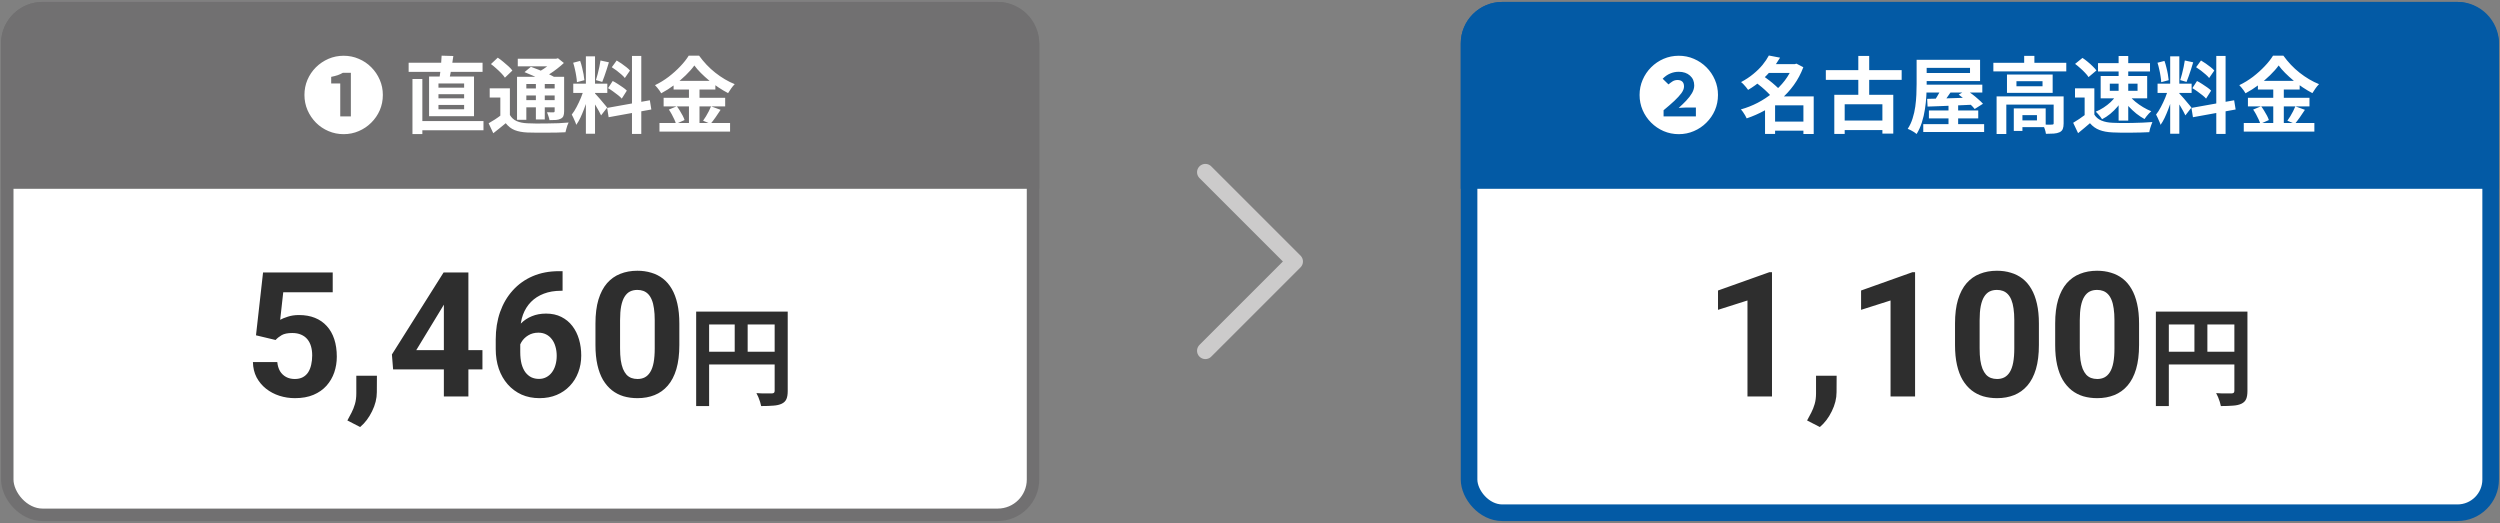 <svg width="602" height="126" viewBox="0 0 602 126" fill="none" xmlns="http://www.w3.org/2000/svg">
<rect x="0" y="0" width="602" height="126" fill="#808080" stroke="none"/>
<rect x="1.75" y="1.966" width="247" height="122" rx="8.5" fill="white"/>
<rect x="1.75" y="1.966" width="247" height="122" rx="8.5" stroke="#717071" stroke-width="3"/>
<path d="M0.25 10.466C0.25 4.943 4.727 0.466 10.25 0.466H240.25C245.773 0.466 250.25 4.943 250.25 10.466V45.466H0.25V10.466Z" fill="#717071"/>
<path d="M82.75 32.306C81.457 32.306 80.237 32.059 79.09 31.566C77.957 31.086 76.957 30.413 76.09 29.546C75.223 28.666 74.543 27.659 74.05 26.526C73.557 25.379 73.31 24.159 73.31 22.866C73.31 21.573 73.55 20.359 74.03 19.226C74.523 18.079 75.203 17.073 76.07 16.206C76.95 15.339 77.957 14.659 79.09 14.166C80.237 13.672 81.457 13.426 82.75 13.426C84.043 13.426 85.257 13.672 86.39 14.166C87.537 14.646 88.543 15.326 89.41 16.206C90.277 17.073 90.957 18.079 91.45 19.226C91.943 20.359 92.19 21.573 92.19 22.866C92.19 24.172 91.943 25.399 91.45 26.546C90.957 27.679 90.27 28.679 89.39 29.546C88.523 30.413 87.523 31.086 86.39 31.566C85.257 32.059 84.043 32.306 82.75 32.306ZM81.93 28.026H84.49V17.526H82.57C82.183 17.753 81.763 17.946 81.31 18.106C80.87 18.253 80.35 18.386 79.75 18.506V20.106H81.93V28.026ZM100.521 29.146H116.421V31.366H100.521V29.146ZM98.401 15.106H116.201V17.306H98.401V15.106ZM99.321 19.026H101.701V32.286H99.321V19.026ZM105.581 22.686V23.686H111.761V22.686H105.581ZM105.581 25.266V26.306H111.761V25.266H105.581ZM105.581 20.106V21.106H111.761V20.106H105.581ZM103.321 18.426H114.141V27.986H103.321V18.426ZM106.341 13.406L109.161 13.486C109.068 14.193 108.961 14.906 108.841 15.626C108.721 16.332 108.601 17.006 108.481 17.646C108.375 18.273 108.261 18.826 108.141 19.306L105.741 19.146C105.848 18.626 105.941 18.032 106.021 17.366C106.101 16.699 106.168 16.019 106.221 15.326C106.288 14.633 106.328 13.992 106.341 13.406ZM122.781 21.266V28.646H120.481V23.486H117.921V21.266H122.781ZM122.781 27.686C123.181 28.366 123.728 28.859 124.421 29.166C125.128 29.473 125.988 29.646 127.001 29.686C127.601 29.712 128.321 29.733 129.161 29.746C130.001 29.746 130.881 29.739 131.801 29.726C132.735 29.712 133.648 29.692 134.541 29.666C135.435 29.626 136.228 29.573 136.921 29.506C136.828 29.679 136.728 29.913 136.621 30.206C136.528 30.486 136.441 30.773 136.361 31.066C136.281 31.359 136.215 31.619 136.161 31.846C135.548 31.886 134.841 31.913 134.041 31.926C133.241 31.939 132.415 31.946 131.561 31.946C130.708 31.959 129.881 31.959 129.081 31.946C128.295 31.946 127.595 31.933 126.981 31.906C125.781 31.852 124.761 31.659 123.921 31.326C123.095 30.992 122.381 30.439 121.781 29.666C121.315 30.066 120.835 30.459 120.341 30.846C119.861 31.246 119.341 31.659 118.781 32.086L117.661 29.686C118.141 29.419 118.648 29.113 119.181 28.766C119.715 28.419 120.221 28.059 120.701 27.686H122.781ZM118.221 15.426L119.861 13.886C120.288 14.166 120.721 14.492 121.161 14.866C121.615 15.226 122.041 15.592 122.441 15.966C122.841 16.326 123.155 16.666 123.381 16.986L121.581 18.706C121.381 18.386 121.095 18.032 120.721 17.646C120.348 17.259 119.941 16.872 119.501 16.486C119.061 16.086 118.635 15.732 118.221 15.426ZM126.301 17.366L127.841 16.086C128.428 16.286 129.075 16.532 129.781 16.826C130.488 17.106 131.168 17.399 131.821 17.706C132.488 18.012 133.041 18.293 133.481 18.546L131.841 19.986C131.441 19.719 130.921 19.433 130.281 19.126C129.655 18.819 128.988 18.512 128.281 18.206C127.575 17.886 126.915 17.606 126.301 17.366ZM124.501 18.486H134.681V20.226H126.741V28.846H124.501V18.486ZM133.561 18.486H135.841V26.786C135.841 27.279 135.781 27.666 135.661 27.946C135.555 28.212 135.341 28.426 135.021 28.586C134.715 28.746 134.335 28.846 133.881 28.886C133.441 28.913 132.921 28.926 132.321 28.926C132.268 28.633 132.181 28.312 132.061 27.966C131.955 27.606 131.841 27.293 131.721 27.026C132.028 27.039 132.335 27.046 132.641 27.046C132.948 27.046 133.155 27.046 133.261 27.046C133.368 27.046 133.441 27.026 133.481 26.986C133.535 26.933 133.561 26.852 133.561 26.746V18.486ZM124.681 14.146H134.201V15.966H124.681V14.146ZM125.741 21.306H134.341V22.986H125.741V21.306ZM125.741 24.106H134.341V25.846H125.741V24.106ZM129.041 19.306H131.181V28.766H129.041V19.306ZM133.341 14.146H133.901L134.361 14.026L135.781 15.166C135.315 15.606 134.788 16.052 134.201 16.506C133.628 16.959 133.028 17.386 132.401 17.786C131.775 18.172 131.155 18.512 130.541 18.806C130.408 18.606 130.215 18.372 129.961 18.106C129.721 17.839 129.521 17.626 129.361 17.466C129.868 17.226 130.375 16.939 130.881 16.606C131.401 16.259 131.875 15.906 132.301 15.546C132.741 15.186 133.088 14.859 133.341 14.566V14.146ZM141.081 13.566H143.281V32.206H141.081V13.566ZM138.041 20.146H146.241V22.386H138.041V20.146ZM140.641 21.326L141.981 21.986C141.808 22.652 141.608 23.359 141.381 24.106C141.155 24.839 140.901 25.573 140.621 26.306C140.341 27.039 140.048 27.733 139.741 28.386C139.435 29.026 139.108 29.586 138.761 30.066C138.695 29.812 138.595 29.539 138.461 29.246C138.341 28.939 138.208 28.639 138.061 28.346C137.928 28.052 137.801 27.799 137.681 27.586C138.081 27.093 138.468 26.486 138.841 25.766C139.228 25.032 139.581 24.279 139.901 23.506C140.221 22.719 140.468 21.992 140.641 21.326ZM143.261 22.486C143.368 22.593 143.521 22.759 143.721 22.986C143.935 23.212 144.168 23.473 144.421 23.766C144.675 24.046 144.915 24.332 145.141 24.626C145.381 24.906 145.595 25.159 145.781 25.386C145.981 25.613 146.121 25.786 146.201 25.906L144.741 27.786C144.608 27.492 144.435 27.152 144.221 26.766C144.008 26.366 143.775 25.959 143.521 25.546C143.268 25.119 143.021 24.719 142.781 24.346C142.541 23.973 142.335 23.666 142.161 23.426L143.261 22.486ZM138.021 15.106L139.701 14.666C139.875 15.146 140.028 15.666 140.161 16.226C140.308 16.786 140.428 17.332 140.521 17.866C140.615 18.399 140.681 18.879 140.721 19.306L138.921 19.786C138.908 19.359 138.855 18.879 138.761 18.346C138.681 17.799 138.575 17.246 138.441 16.686C138.321 16.113 138.181 15.586 138.021 15.106ZM144.601 14.566L146.621 15.006C146.461 15.553 146.288 16.113 146.101 16.686C145.915 17.259 145.728 17.812 145.541 18.346C145.355 18.866 145.181 19.326 145.021 19.726L143.501 19.286C143.648 18.859 143.788 18.372 143.921 17.826C144.068 17.266 144.201 16.699 144.321 16.126C144.441 15.553 144.535 15.033 144.601 14.566ZM152.181 13.466H154.421V32.246H152.181V13.466ZM146.201 25.986L156.481 24.146L156.841 26.366L146.561 28.226L146.201 25.986ZM147.321 16.186L148.501 14.566C148.875 14.779 149.261 15.026 149.661 15.306C150.075 15.586 150.461 15.873 150.821 16.166C151.195 16.459 151.488 16.733 151.701 16.986L150.461 18.786C150.261 18.519 149.981 18.233 149.621 17.926C149.275 17.619 148.901 17.312 148.501 17.006C148.101 16.699 147.708 16.426 147.321 16.186ZM146.421 21.226L147.541 19.506C147.941 19.706 148.355 19.946 148.781 20.226C149.208 20.492 149.615 20.766 150.001 21.046C150.388 21.312 150.701 21.573 150.941 21.826L149.721 23.746C149.508 23.492 149.215 23.219 148.841 22.926C148.468 22.619 148.068 22.319 147.641 22.026C147.228 21.719 146.821 21.453 146.421 21.226ZM167.201 15.766C166.655 16.526 165.961 17.312 165.121 18.126C164.295 18.939 163.375 19.719 162.361 20.466C161.361 21.212 160.315 21.879 159.221 22.466C159.115 22.266 158.975 22.046 158.801 21.806C158.641 21.566 158.461 21.332 158.261 21.106C158.075 20.879 157.895 20.679 157.721 20.506C158.868 19.959 159.968 19.286 161.021 18.486C162.075 17.672 163.015 16.826 163.841 15.946C164.681 15.066 165.348 14.219 165.841 13.406H168.341C168.888 14.166 169.488 14.893 170.141 15.586C170.795 16.279 171.495 16.919 172.241 17.506C172.988 18.093 173.755 18.619 174.541 19.086C175.328 19.552 176.121 19.946 176.921 20.266C176.615 20.573 176.328 20.919 176.061 21.306C175.795 21.692 175.548 22.066 175.321 22.426C174.561 22.026 173.788 21.566 173.001 21.046C172.228 20.526 171.481 19.973 170.761 19.386C170.041 18.786 169.375 18.179 168.761 17.566C168.148 16.953 167.628 16.352 167.201 15.766ZM162.201 19.466H172.261V21.566H162.201V19.466ZM159.801 23.546H174.621V25.626H159.801V23.546ZM158.801 29.626H175.801V31.686H158.801V29.626ZM165.901 20.306H168.441V30.666H165.901V20.306ZM161.061 26.386L162.981 25.586C163.235 25.919 163.481 26.286 163.721 26.686C163.975 27.086 164.201 27.479 164.401 27.866C164.601 28.253 164.748 28.599 164.841 28.906L162.781 29.826C162.701 29.519 162.568 29.166 162.381 28.766C162.195 28.352 161.988 27.939 161.761 27.526C161.535 27.113 161.301 26.733 161.061 26.386ZM171.221 25.606L173.521 26.446C173.121 27.059 172.708 27.672 172.281 28.286C171.855 28.886 171.461 29.399 171.101 29.826L169.301 29.066C169.528 28.746 169.761 28.392 170.001 28.006C170.241 27.606 170.468 27.199 170.681 26.786C170.895 26.359 171.075 25.966 171.221 25.606Z" fill="white"/>
<path d="M66.358 81.869L61.642 80.741L63.344 65.606H80.119V70.385H68.204L67.466 77.009C67.862 76.776 68.464 76.53 69.27 76.27C70.077 75.997 70.98 75.86 71.978 75.86C73.427 75.86 74.712 76.086 75.833 76.537C76.954 76.988 77.904 77.644 78.684 78.506C79.477 79.367 80.078 80.42 80.488 81.664C80.898 82.908 81.103 84.316 81.103 85.889C81.103 87.215 80.898 88.48 80.488 89.683C80.078 90.872 79.456 91.939 78.622 92.882C77.788 93.811 76.742 94.543 75.484 95.076C74.227 95.609 72.736 95.876 71.014 95.876C69.728 95.876 68.484 95.685 67.281 95.302C66.092 94.919 65.019 94.352 64.061 93.6C63.118 92.848 62.359 91.939 61.785 90.872C61.225 89.792 60.931 88.561 60.903 87.181H66.769C66.851 88.028 67.069 88.76 67.425 89.375C67.794 89.977 68.279 90.441 68.881 90.769C69.482 91.098 70.186 91.262 70.993 91.262C71.745 91.262 72.388 91.118 72.921 90.831C73.454 90.544 73.885 90.147 74.213 89.642C74.541 89.122 74.78 88.52 74.931 87.837C75.095 87.14 75.177 86.388 75.177 85.581C75.177 84.774 75.081 84.043 74.89 83.387C74.698 82.731 74.404 82.163 74.008 81.685C73.611 81.206 73.106 80.837 72.49 80.577C71.889 80.317 71.185 80.188 70.378 80.188C69.284 80.188 68.436 80.358 67.835 80.7C67.247 81.042 66.755 81.432 66.358 81.869ZM90.763 90.482L90.742 94.44C90.742 95.958 90.359 97.489 89.594 99.034C88.842 100.579 87.885 101.844 86.723 102.828L83.647 101.249C83.988 100.62 84.323 99.991 84.651 99.362C84.98 98.733 85.253 98.043 85.472 97.291C85.69 96.539 85.8 95.685 85.8 94.728V90.482H90.763ZM116.172 84.31V88.944H94.659L94.372 85.356L106.82 65.606H111.517L106.431 74.117L100.237 84.31H116.172ZM112.788 65.606V95.466H106.882V65.606H112.788ZM134.608 65.299H135.47V70.016H135.121C133.562 70.016 132.175 70.248 130.958 70.713C129.741 71.178 128.709 71.841 127.861 72.702C127.027 73.55 126.385 74.575 125.934 75.778C125.496 76.981 125.277 78.328 125.277 79.818V84.781C125.277 85.848 125.38 86.791 125.585 87.611C125.804 88.418 126.111 89.095 126.508 89.642C126.918 90.175 127.396 90.578 127.943 90.852C128.49 91.111 129.105 91.241 129.789 91.241C130.432 91.241 131.013 91.105 131.532 90.831C132.065 90.558 132.517 90.175 132.886 89.683C133.269 89.177 133.556 88.589 133.747 87.919C133.952 87.235 134.055 86.49 134.055 85.684C134.055 84.877 133.952 84.132 133.747 83.448C133.556 82.765 133.269 82.177 132.886 81.685C132.503 81.179 132.038 80.789 131.491 80.516C130.944 80.242 130.329 80.106 129.646 80.106C128.716 80.106 127.896 80.324 127.185 80.762C126.487 81.186 125.94 81.732 125.544 82.402C125.147 83.072 124.936 83.776 124.908 84.515L123.124 83.366C123.165 82.314 123.384 81.315 123.78 80.372C124.19 79.429 124.751 78.595 125.462 77.87C126.187 77.132 127.055 76.558 128.066 76.147C129.078 75.724 130.22 75.512 131.491 75.512C132.886 75.512 134.109 75.778 135.162 76.311C136.229 76.845 137.117 77.576 137.828 78.506C138.539 79.436 139.072 80.509 139.428 81.726C139.783 82.942 139.961 84.241 139.961 85.622C139.961 87.071 139.722 88.418 139.243 89.662C138.778 90.906 138.102 91.993 137.213 92.923C136.338 93.853 135.285 94.577 134.055 95.097C132.824 95.616 131.443 95.876 129.912 95.876C128.326 95.876 126.884 95.589 125.585 95.015C124.3 94.427 123.192 93.606 122.263 92.554C121.333 91.501 120.615 90.25 120.109 88.801C119.617 87.352 119.371 85.766 119.371 84.043V81.746C119.371 79.34 119.72 77.139 120.417 75.143C121.128 73.133 122.146 71.397 123.473 69.934C124.799 68.457 126.398 67.315 128.271 66.509C130.145 65.702 132.257 65.299 134.608 65.299ZM163.586 77.911V83.079C163.586 85.321 163.347 87.256 162.868 88.883C162.39 90.496 161.699 91.822 160.797 92.861C159.908 93.887 158.849 94.645 157.618 95.138C156.388 95.63 155.021 95.876 153.517 95.876C152.313 95.876 151.192 95.726 150.153 95.425C149.114 95.11 148.178 94.625 147.344 93.969C146.523 93.312 145.812 92.485 145.211 91.487C144.623 90.476 144.172 89.272 143.857 87.878C143.543 86.483 143.386 84.884 143.386 83.079V77.911C143.386 75.669 143.625 73.748 144.104 72.148C144.596 70.535 145.286 69.216 146.175 68.19C147.077 67.165 148.144 66.413 149.374 65.935C150.604 65.442 151.972 65.196 153.476 65.196C154.679 65.196 155.793 65.353 156.818 65.668C157.857 65.969 158.794 66.44 159.628 67.083C160.462 67.726 161.173 68.553 161.761 69.564C162.349 70.562 162.8 71.759 163.114 73.153C163.429 74.534 163.586 76.12 163.586 77.911ZM157.659 83.858V77.111C157.659 76.031 157.598 75.088 157.475 74.281C157.365 73.475 157.194 72.791 156.962 72.231C156.729 71.656 156.442 71.191 156.101 70.836C155.759 70.481 155.369 70.221 154.932 70.057C154.494 69.893 154.009 69.811 153.476 69.811C152.806 69.811 152.211 69.94 151.691 70.2C151.186 70.46 150.755 70.877 150.399 71.451C150.044 72.012 149.771 72.764 149.579 73.707C149.401 74.637 149.312 75.772 149.312 77.111V83.858C149.312 84.939 149.367 85.889 149.477 86.709C149.6 87.529 149.777 88.233 150.01 88.821C150.256 89.395 150.543 89.867 150.871 90.236C151.213 90.592 151.603 90.852 152.04 91.016C152.491 91.18 152.983 91.262 153.517 91.262C154.173 91.262 154.754 91.132 155.26 90.872C155.779 90.599 156.217 90.175 156.572 89.601C156.941 89.013 157.215 88.247 157.393 87.304C157.57 86.36 157.659 85.212 157.659 83.858ZM167.635 75.03H188.019V78.124H170.755V97.78H167.635V75.03ZM186.537 75.03H189.683V94.14C189.683 94.972 189.579 95.622 189.371 96.09C189.163 96.575 188.79 96.948 188.253 97.208C187.715 97.468 187.039 97.624 186.225 97.676C185.427 97.745 184.448 97.78 183.287 97.78C183.235 97.485 183.148 97.147 183.027 96.766C182.905 96.385 182.767 96.003 182.611 95.622C182.455 95.258 182.299 94.937 182.143 94.66C182.645 94.695 183.148 94.721 183.651 94.738C184.171 94.738 184.63 94.738 185.029 94.738C185.427 94.738 185.705 94.738 185.861 94.738C186.103 94.721 186.277 94.668 186.381 94.582C186.485 94.478 186.537 94.313 186.537 94.088V75.03ZM169.325 84.702H188.071V87.77H169.325V84.702ZM176.917 76.72H180.037V86.236H176.917V76.72Z" fill="#2E2E2E"/>
<path d="M290.25 84.466L311.75 62.966L290.25 41.466" stroke="#CCCBCB" stroke-width="4" stroke-linecap="round" stroke-linejoin="round"/>
<rect x="353.75" y="2.466" width="246" height="121" rx="8" fill="white"/>
<rect x="353.75" y="2.466" width="246" height="121" rx="8" stroke="#035AA5" stroke-width="4"/>
<path d="M351.75 10.466C351.75 4.943 356.227 0.466 361.75 0.466H591.75C597.273 0.466 601.75 4.943 601.75 10.466V45.466H351.75V10.466Z" fill="#035AA5"/>
<path d="M404.25 32.306C402.957 32.306 401.737 32.059 400.59 31.566C399.457 31.073 398.457 30.392 397.59 29.526C396.723 28.659 396.043 27.659 395.55 26.526C395.057 25.379 394.81 24.159 394.81 22.866C394.81 21.573 395.057 20.359 395.55 19.226C396.043 18.079 396.723 17.073 397.59 16.206C398.457 15.339 399.457 14.659 400.59 14.166C401.737 13.672 402.957 13.426 404.25 13.426C405.543 13.426 406.757 13.672 407.89 14.166C409.037 14.659 410.043 15.339 410.91 16.206C411.777 17.073 412.457 18.079 412.95 19.226C413.443 20.359 413.69 21.573 413.69 22.866C413.69 24.172 413.443 25.399 412.95 26.546C412.457 27.679 411.77 28.679 410.89 29.546C410.023 30.413 409.023 31.086 407.89 31.566C406.757 32.059 405.543 32.306 404.25 32.306ZM400.59 28.026H408.37V25.886H406.23C405.923 25.886 405.583 25.899 405.21 25.926C404.85 25.939 404.523 25.959 404.23 25.986C404.857 25.426 405.457 24.846 406.03 24.246C406.603 23.646 407.07 23.039 407.43 22.426C407.79 21.799 407.97 21.186 407.97 20.586C407.97 19.599 407.63 18.806 406.95 18.206C406.27 17.593 405.363 17.286 404.23 17.286C403.497 17.286 402.81 17.426 402.17 17.706C401.53 17.973 400.93 18.392 400.37 18.966L401.77 20.326C402.063 20.073 402.383 19.832 402.73 19.606C403.09 19.379 403.49 19.266 403.93 19.266C404.45 19.266 404.843 19.399 405.11 19.666C405.377 19.919 405.51 20.306 405.51 20.826C405.51 21.319 405.303 21.852 404.89 22.426C404.477 22.986 403.903 23.613 403.17 24.306C402.437 24.986 401.577 25.733 400.59 26.546V28.026ZM426.421 29.286H435.361V31.466H426.421V29.286ZM425.401 15.446H432.501V17.566H425.401V15.446ZM425.941 13.366L428.641 13.886C428.068 14.859 427.408 15.806 426.661 16.726C425.928 17.633 425.088 18.506 424.141 19.346C423.208 20.172 422.141 20.939 420.941 21.646C420.821 21.446 420.661 21.233 420.461 21.006C420.261 20.766 420.055 20.532 419.841 20.306C419.628 20.079 419.428 19.899 419.241 19.766C420.348 19.179 421.328 18.532 422.181 17.826C423.048 17.119 423.795 16.386 424.421 15.626C425.048 14.852 425.555 14.099 425.941 13.366ZM431.741 15.446H432.181L432.581 15.326L434.241 16.186C433.655 17.746 432.895 19.172 431.961 20.466C431.041 21.746 429.981 22.899 428.781 23.926C427.595 24.953 426.308 25.846 424.921 26.606C423.535 27.366 422.095 27.999 420.601 28.506C420.508 28.279 420.381 28.032 420.221 27.766C420.061 27.499 419.895 27.239 419.721 26.986C419.548 26.733 419.375 26.519 419.201 26.346C420.588 25.959 421.928 25.433 423.221 24.766C424.528 24.086 425.735 23.293 426.841 22.386C427.961 21.479 428.941 20.479 429.781 19.386C430.621 18.279 431.275 17.099 431.741 15.846V15.446ZM422.781 19.826L424.581 18.286C425.048 18.606 425.535 18.966 426.041 19.366C426.561 19.766 427.048 20.172 427.501 20.586C427.968 20.986 428.348 21.366 428.641 21.726L426.701 23.446C426.448 23.099 426.101 22.712 425.661 22.286C425.221 21.846 424.748 21.413 424.241 20.986C423.735 20.559 423.248 20.172 422.781 19.826ZM434.261 23.206H436.741V32.266H434.261V23.206ZM427.441 23.206H435.461V25.366H427.441V32.246H425.021V24.966L426.861 23.206H427.441ZM439.661 16.886H457.921V19.226H439.661V16.886ZM443.121 29.026H454.361V31.326H443.121V29.026ZM447.481 13.466H450.101V24.126H447.481V13.466ZM441.701 22.826H455.901V32.166H453.281V25.106H444.201V32.246H441.701V22.826ZM461.521 14.406H463.941V20.206C463.941 21.073 463.915 22.032 463.861 23.086C463.808 24.139 463.695 25.212 463.521 26.306C463.361 27.399 463.115 28.459 462.781 29.486C462.461 30.499 462.041 31.426 461.521 32.266C461.375 32.133 461.168 31.979 460.901 31.806C460.648 31.646 460.381 31.492 460.101 31.346C459.835 31.212 459.595 31.106 459.381 31.026C459.888 30.253 460.281 29.406 460.561 28.486C460.855 27.566 461.068 26.626 461.201 25.666C461.335 24.692 461.421 23.739 461.461 22.806C461.501 21.872 461.521 21.006 461.521 20.206V14.406ZM462.861 14.406H476.801V19.526H462.861V17.586H474.381V16.346H462.861V14.406ZM463.521 20.386H477.341V22.286H463.521V20.386ZM464.481 26.606H476.361V28.506H464.481V26.606ZM463.121 29.886H477.781V31.786H463.121V29.886ZM469.201 25.106H471.521V31.186H469.201V25.106ZM464.061 23.806C465.008 23.779 466.088 23.753 467.301 23.726C468.528 23.686 469.821 23.646 471.181 23.606C472.555 23.552 473.915 23.506 475.261 23.466L475.201 25.206C473.895 25.259 472.575 25.319 471.241 25.386C469.908 25.439 468.635 25.492 467.421 25.546C466.208 25.586 465.121 25.626 464.161 25.666L464.061 23.806ZM467.721 20.806L470.141 21.606C469.715 22.246 469.275 22.879 468.821 23.506C468.381 24.133 467.968 24.666 467.581 25.106L465.741 24.366C465.968 24.046 466.201 23.679 466.441 23.266C466.695 22.852 466.935 22.433 467.161 22.006C467.388 21.566 467.575 21.166 467.721 20.806ZM471.661 22.786L473.521 21.686C473.975 21.992 474.455 22.339 474.961 22.726C475.468 23.113 475.941 23.506 476.381 23.906C476.835 24.293 477.208 24.652 477.501 24.986L475.501 26.246C475.248 25.913 474.908 25.546 474.481 25.146C474.055 24.733 473.595 24.319 473.101 23.906C472.608 23.492 472.128 23.119 471.661 22.786ZM480.001 15.126H497.561V17.186H480.001V15.126ZM487.421 13.446H489.881V16.146H487.421V13.446ZM480.781 23.206H495.421V25.186H483.121V32.266H480.781V23.206ZM494.521 23.206H496.921V29.726C496.921 30.273 496.855 30.712 496.721 31.046C496.588 31.392 496.328 31.659 495.941 31.846C495.555 32.019 495.095 32.126 494.561 32.166C494.028 32.206 493.395 32.226 492.661 32.226C492.621 31.892 492.528 31.506 492.381 31.066C492.235 30.639 492.081 30.279 491.921 29.986C492.388 29.999 492.835 30.012 493.261 30.026C493.701 30.026 493.988 30.019 494.121 30.006C494.281 29.992 494.388 29.966 494.441 29.926C494.495 29.886 494.521 29.806 494.521 29.686V23.206ZM484.921 26.106H487.001V31.526H484.921V26.106ZM485.981 26.106H492.601V30.606H485.981V28.986H490.501V27.726H485.981V26.106ZM485.561 19.546V20.766H491.841V19.546H485.561ZM483.281 17.946H494.281V22.366H483.281V17.946ZM504.321 21.266V28.646H501.981V23.486H499.661V21.266H504.321ZM504.321 27.606C504.735 28.259 505.315 28.739 506.061 29.046C506.808 29.352 507.701 29.526 508.741 29.566C509.328 29.593 510.021 29.613 510.821 29.626C511.635 29.626 512.488 29.619 513.381 29.606C514.275 29.593 515.148 29.566 516.001 29.526C516.868 29.486 517.635 29.439 518.301 29.386C518.221 29.573 518.128 29.812 518.021 30.106C517.915 30.399 517.815 30.699 517.721 31.006C517.641 31.312 517.581 31.586 517.541 31.826C516.941 31.866 516.255 31.892 515.481 31.906C514.708 31.933 513.915 31.946 513.101 31.946C512.288 31.959 511.501 31.959 510.741 31.946C509.981 31.933 509.301 31.913 508.701 31.886C507.475 31.832 506.428 31.639 505.561 31.306C504.695 30.986 503.928 30.439 503.261 29.666C502.821 30.039 502.368 30.426 501.901 30.826C501.448 31.226 500.948 31.639 500.401 32.066L499.221 29.566C499.688 29.286 500.175 28.979 500.681 28.646C501.188 28.312 501.675 27.966 502.141 27.606H504.321ZM499.681 15.386L501.461 13.946C501.875 14.213 502.295 14.526 502.721 14.886C503.148 15.232 503.548 15.592 503.921 15.966C504.295 16.326 504.595 16.659 504.821 16.966L502.921 18.566C502.721 18.246 502.441 17.899 502.081 17.526C501.735 17.152 501.348 16.779 500.921 16.406C500.495 16.019 500.081 15.679 499.681 15.386ZM508.041 20.146V21.866H514.721V20.146H508.041ZM505.841 18.306H517.041V23.686H505.841V18.306ZM505.201 15.206H517.721V17.206H505.201V15.206ZM510.161 13.486H512.481V29.046H510.161V13.486ZM509.521 23.086L511.261 23.706C510.888 24.386 510.435 25.046 509.901 25.686C509.368 26.312 508.781 26.892 508.141 27.426C507.501 27.946 506.848 28.372 506.181 28.706C506.075 28.519 505.928 28.312 505.741 28.086C505.568 27.859 505.381 27.639 505.181 27.426C504.995 27.212 504.821 27.032 504.661 26.886C505.301 26.633 505.928 26.306 506.541 25.906C507.155 25.506 507.721 25.066 508.241 24.586C508.761 24.093 509.188 23.593 509.521 23.086ZM512.761 23.066C513.148 23.546 513.628 24.026 514.201 24.506C514.775 24.973 515.395 25.406 516.061 25.806C516.728 26.206 517.381 26.532 518.021 26.786C517.848 26.933 517.655 27.119 517.441 27.346C517.241 27.559 517.048 27.786 516.861 28.026C516.675 28.253 516.521 28.466 516.401 28.666C515.761 28.319 515.108 27.886 514.441 27.366C513.788 26.832 513.175 26.259 512.601 25.646C512.028 25.019 511.528 24.392 511.101 23.766L512.761 23.066ZM522.581 13.566H524.781V32.206H522.581V13.566ZM519.541 20.146H527.741V22.386H519.541V20.146ZM522.141 21.326L523.481 21.986C523.308 22.652 523.108 23.359 522.881 24.106C522.655 24.839 522.401 25.573 522.121 26.306C521.841 27.039 521.548 27.733 521.241 28.386C520.935 29.026 520.608 29.586 520.261 30.066C520.195 29.812 520.095 29.539 519.961 29.246C519.841 28.939 519.708 28.639 519.561 28.346C519.428 28.052 519.301 27.799 519.181 27.586C519.581 27.093 519.968 26.486 520.341 25.766C520.728 25.032 521.081 24.279 521.401 23.506C521.721 22.719 521.968 21.992 522.141 21.326ZM524.761 22.486C524.868 22.593 525.021 22.759 525.221 22.986C525.435 23.212 525.668 23.473 525.921 23.766C526.175 24.046 526.415 24.332 526.641 24.626C526.881 24.906 527.095 25.159 527.281 25.386C527.481 25.613 527.621 25.786 527.701 25.906L526.241 27.786C526.108 27.492 525.935 27.152 525.721 26.766C525.508 26.366 525.275 25.959 525.021 25.546C524.768 25.119 524.521 24.719 524.281 24.346C524.041 23.973 523.835 23.666 523.661 23.426L524.761 22.486ZM519.521 15.106L521.201 14.666C521.375 15.146 521.528 15.666 521.661 16.226C521.808 16.786 521.928 17.332 522.021 17.866C522.115 18.399 522.181 18.879 522.221 19.306L520.421 19.786C520.408 19.359 520.355 18.879 520.261 18.346C520.181 17.799 520.075 17.246 519.941 16.686C519.821 16.113 519.681 15.586 519.521 15.106ZM526.101 14.566L528.121 15.006C527.961 15.553 527.788 16.113 527.601 16.686C527.415 17.259 527.228 17.812 527.041 18.346C526.855 18.866 526.681 19.326 526.521 19.726L525.001 19.286C525.148 18.859 525.288 18.372 525.421 17.826C525.568 17.266 525.701 16.699 525.821 16.126C525.941 15.553 526.035 15.033 526.101 14.566ZM533.681 13.466H535.921V32.246H533.681V13.466ZM527.701 25.986L537.981 24.146L538.341 26.366L528.061 28.226L527.701 25.986ZM528.821 16.186L530.001 14.566C530.375 14.779 530.761 15.026 531.161 15.306C531.575 15.586 531.961 15.873 532.321 16.166C532.695 16.459 532.988 16.733 533.201 16.986L531.961 18.786C531.761 18.519 531.481 18.233 531.121 17.926C530.775 17.619 530.401 17.312 530.001 17.006C529.601 16.699 529.208 16.426 528.821 16.186ZM527.921 21.226L529.041 19.506C529.441 19.706 529.855 19.946 530.281 20.226C530.708 20.492 531.115 20.766 531.501 21.046C531.888 21.312 532.201 21.573 532.441 21.826L531.221 23.746C531.008 23.492 530.715 23.219 530.341 22.926C529.968 22.619 529.568 22.319 529.141 22.026C528.728 21.719 528.321 21.453 527.921 21.226ZM548.701 15.766C548.155 16.526 547.461 17.312 546.621 18.126C545.795 18.939 544.875 19.719 543.861 20.466C542.861 21.212 541.815 21.879 540.721 22.466C540.615 22.266 540.475 22.046 540.301 21.806C540.141 21.566 539.961 21.332 539.761 21.106C539.575 20.879 539.395 20.679 539.221 20.506C540.368 19.959 541.468 19.286 542.521 18.486C543.575 17.672 544.515 16.826 545.341 15.946C546.181 15.066 546.848 14.219 547.341 13.406H549.841C550.388 14.166 550.988 14.893 551.641 15.586C552.295 16.279 552.995 16.919 553.741 17.506C554.488 18.093 555.255 18.619 556.041 19.086C556.828 19.552 557.621 19.946 558.421 20.266C558.115 20.573 557.828 20.919 557.561 21.306C557.295 21.692 557.048 22.066 556.821 22.426C556.061 22.026 555.288 21.566 554.501 21.046C553.728 20.526 552.981 19.973 552.261 19.386C551.541 18.786 550.875 18.179 550.261 17.566C549.648 16.953 549.128 16.352 548.701 15.766ZM543.701 19.466H553.761V21.566H543.701V19.466ZM541.301 23.546H556.121V25.626H541.301V23.546ZM540.301 29.626H557.301V31.686H540.301V29.626ZM547.401 20.306H549.941V30.666H547.401V20.306ZM542.561 26.386L544.481 25.586C544.735 25.919 544.981 26.286 545.221 26.686C545.475 27.086 545.701 27.479 545.901 27.866C546.101 28.253 546.248 28.599 546.341 28.906L544.281 29.826C544.201 29.519 544.068 29.166 543.881 28.766C543.695 28.352 543.488 27.939 543.261 27.526C543.035 27.113 542.801 26.733 542.561 26.386ZM552.721 25.606L555.021 26.446C554.621 27.059 554.208 27.672 553.781 28.286C553.355 28.886 552.961 29.399 552.601 29.826L550.801 29.066C551.028 28.746 551.261 28.392 551.501 28.006C551.741 27.606 551.968 27.199 552.181 26.786C552.395 26.359 552.575 25.966 552.721 25.606Z" fill="white"/>
<path d="M426.697 65.545V95.466H420.791V72.353L413.695 74.609V69.954L426.062 65.545H426.697ZM442.263 90.482L442.242 94.44C442.242 95.958 441.859 97.489 441.094 99.034C440.342 100.579 439.385 101.844 438.223 102.828L435.146 101.249C435.488 100.62 435.823 99.991 436.151 99.362C436.479 98.733 436.753 98.043 436.972 97.291C437.19 96.539 437.3 95.685 437.3 94.728V90.482H442.263ZM461.15 65.545V95.466H455.244V72.353L448.148 74.609V69.954L460.515 65.545H461.15ZM490.969 77.911V83.079C490.969 85.321 490.729 87.256 490.251 88.883C489.772 90.496 489.082 91.822 488.18 92.861C487.291 93.887 486.231 94.645 485.001 95.138C483.771 95.63 482.403 95.876 480.899 95.876C479.696 95.876 478.575 95.726 477.536 95.425C476.497 95.11 475.561 94.625 474.727 93.969C473.906 93.312 473.195 92.485 472.594 91.487C472.006 90.476 471.555 89.272 471.24 87.878C470.926 86.483 470.769 84.884 470.769 83.079V77.911C470.769 75.669 471.008 73.748 471.486 72.148C471.979 70.535 472.669 69.216 473.558 68.19C474.46 67.165 475.526 66.413 476.757 65.935C477.987 65.442 479.354 65.196 480.858 65.196C482.062 65.196 483.176 65.353 484.201 65.668C485.24 65.969 486.177 66.44 487.011 67.083C487.845 67.726 488.556 68.553 489.144 69.564C489.731 70.562 490.183 71.759 490.497 73.153C490.812 74.534 490.969 76.12 490.969 77.911ZM485.042 83.858V77.111C485.042 76.031 484.98 75.088 484.857 74.281C484.748 73.475 484.577 72.791 484.345 72.231C484.112 71.656 483.825 71.191 483.483 70.836C483.142 70.481 482.752 70.221 482.314 70.057C481.877 69.893 481.392 69.811 480.858 69.811C480.188 69.811 479.594 69.94 479.074 70.2C478.568 70.46 478.138 70.877 477.782 71.451C477.427 72.012 477.153 72.764 476.962 73.707C476.784 74.637 476.695 75.772 476.695 77.111V83.858C476.695 84.939 476.75 85.889 476.859 86.709C476.982 87.529 477.16 88.233 477.393 88.821C477.639 89.395 477.926 89.867 478.254 90.236C478.596 90.592 478.985 90.852 479.423 91.016C479.874 91.18 480.366 91.262 480.899 91.262C481.556 91.262 482.137 91.132 482.643 90.872C483.162 90.599 483.6 90.175 483.955 89.601C484.324 89.013 484.598 88.247 484.775 87.304C484.953 86.36 485.042 85.212 485.042 83.858ZM515.086 77.911V83.079C515.086 85.321 514.847 87.256 514.368 88.883C513.89 90.496 513.199 91.822 512.297 92.861C511.408 93.887 510.349 94.645 509.118 95.138C507.888 95.63 506.521 95.876 505.017 95.876C503.813 95.876 502.692 95.726 501.653 95.425C500.614 95.11 499.678 94.625 498.844 93.969C498.023 93.312 497.312 92.485 496.711 91.487C496.123 90.476 495.672 89.272 495.357 87.878C495.043 86.483 494.886 84.884 494.886 83.079V77.911C494.886 75.669 495.125 73.748 495.604 72.148C496.096 70.535 496.786 69.216 497.675 68.19C498.577 67.165 499.644 66.413 500.874 65.935C502.104 65.442 503.472 65.196 504.976 65.196C506.179 65.196 507.293 65.353 508.318 65.668C509.357 65.969 510.294 66.44 511.128 67.083C511.962 67.726 512.673 68.553 513.261 69.564C513.849 70.562 514.3 71.759 514.614 73.153C514.929 74.534 515.086 76.12 515.086 77.911ZM509.159 83.858V77.111C509.159 76.031 509.098 75.088 508.975 74.281C508.865 73.475 508.694 72.791 508.462 72.231C508.229 71.656 507.942 71.191 507.601 70.836C507.259 70.481 506.869 70.221 506.432 70.057C505.994 69.893 505.509 69.811 504.976 69.811C504.306 69.811 503.711 69.94 503.191 70.2C502.686 70.46 502.255 70.877 501.899 71.451C501.544 72.012 501.271 72.764 501.079 73.707C500.901 74.637 500.812 75.772 500.812 77.111V83.858C500.812 84.939 500.867 85.889 500.977 86.709C501.1 87.529 501.277 88.233 501.51 88.821C501.756 89.395 502.043 89.867 502.371 90.236C502.713 90.592 503.103 90.852 503.54 91.016C503.991 91.18 504.483 91.262 505.017 91.262C505.673 91.262 506.254 91.132 506.76 90.872C507.279 90.599 507.717 90.175 508.072 89.601C508.441 89.013 508.715 88.247 508.893 87.304C509.07 86.36 509.159 85.212 509.159 83.858ZM519.135 75.03H539.519V78.124H522.255V97.78H519.135V75.03ZM538.037 75.03H541.183V94.14C541.183 94.972 541.079 95.622 540.871 96.09C540.663 96.575 540.29 96.948 539.753 97.208C539.215 97.468 538.539 97.624 537.725 97.676C536.927 97.745 535.948 97.78 534.787 97.78C534.735 97.485 534.648 97.147 534.527 96.766C534.405 96.385 534.267 96.003 534.111 95.622C533.955 95.258 533.799 94.937 533.643 94.66C534.145 94.695 534.648 94.721 535.151 94.738C535.671 94.738 536.13 94.738 536.529 94.738C536.927 94.738 537.205 94.738 537.361 94.738C537.603 94.721 537.777 94.668 537.881 94.582C537.985 94.478 538.037 94.313 538.037 94.088V75.03ZM520.825 84.702H539.571V87.77H520.825V84.702ZM528.417 76.72H531.537V86.236H528.417V76.72Z" fill="#2E2E2E"/>
</svg>
